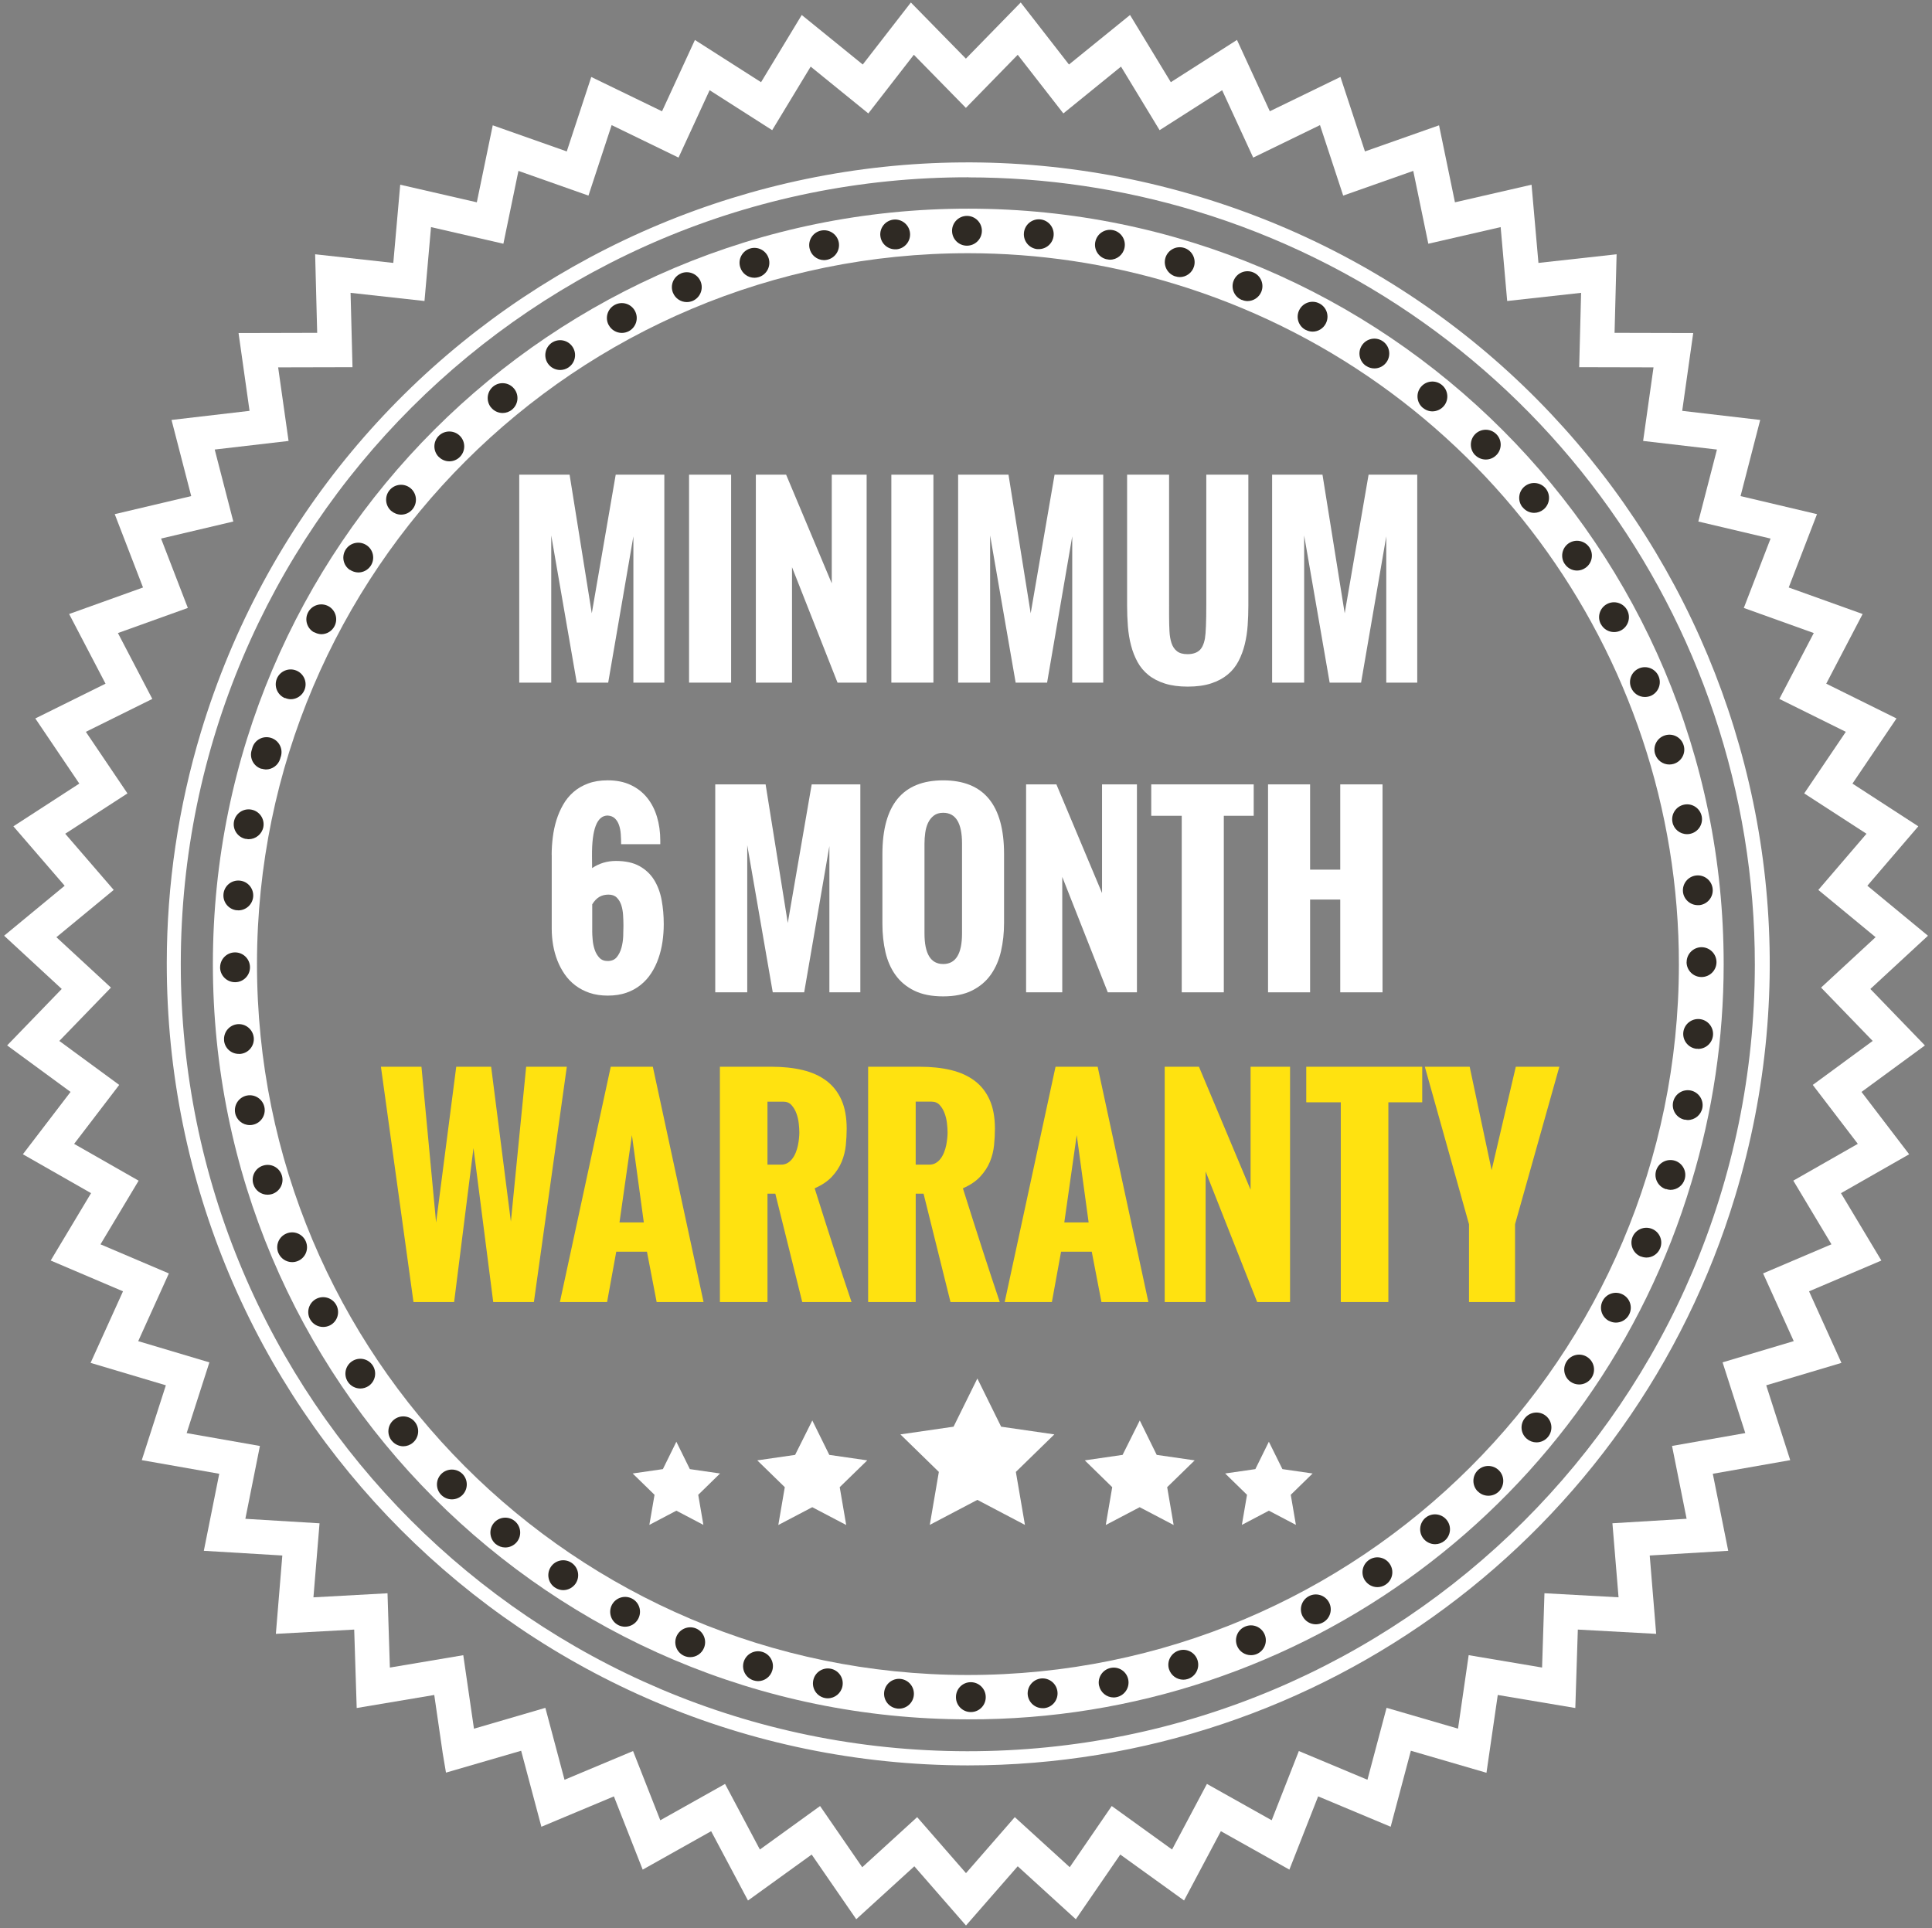 <?xml version="1.0" encoding="utf-8"?>
<!-- Generator: Adobe Illustrator 16.0.0, SVG Export Plug-In . SVG Version: 6.00 Build 0)  -->
<!DOCTYPE svg PUBLIC "-//W3C//DTD SVG 1.1//EN" "http://www.w3.org/Graphics/SVG/1.1/DTD/svg11.dtd">
<svg version="1.1" id="Layer_1" xmlns="http://www.w3.org/2000/svg" xmlns:xlink="http://www.w3.org/1999/xlink" x="0px" y="0px"
	 width="109.775px" height="109.556px" viewBox="0 0 109.775 109.556" enable-background="new 0 0 109.775 109.556"
	 xml:space="preserve">
<rect x="0" y="0" width="109.775" height="109.556" fill="#808080" stroke="none"/>
<path fill="#FFFFFF" d="M54.887,109.414l-2.935-3.365l-3.3,3.008l-2.533-3.675l-3.619,2.612l-2.093-3.939l-3.89,2.184l-1.636-4.162
	l-4.12,1.726l-1.15-4.319l-4.271,1.242l-0.186-1.104l-0.48-3.308l-4.407,0.741l-0.142-4.457l-4.451,0.243l0.367-4.452l-4.46-0.267
	l0.876-4.377L8.056,82.97l1.368-4.253l-4.277-1.274l1.842-4.066l-4.109-1.75l2.294-3.828l-3.874-2.21l2.709-3.543l-3.603-2.642
	l3.102-3.208l-3.274-3.025l3.44-2.84l-2.914-3.377l3.746-2.428l-2.5-3.701l3.99-1.976L3.928,34.89l4.198-1.507l-1.607-4.167
	l4.346-1.026l-1.119-4.327l4.433-0.517l-0.625-4.422l4.468-0.011l-0.116-4.464l4.441,0.491l0.393-4.444l4.352,1l0.905-4.375
	l4.206,1.484l1.392-4.231l4.021,1.95l1.868-4.053l3.758,2.4l2.312-3.819l3.467,2.814l2.734-3.524l3.126,3.19l3.115-3.191
	l2.742,3.525l3.469-2.814l2.318,3.818l3.759-2.401l1.866,4.053l4.013-1.95l1.392,4.233l4.21-1.484l0.904,4.375l4.352-1l0.392,4.444
	l4.441-0.491l-0.116,4.464l4.469,0.011l-0.626,4.422l4.432,0.517l-1.117,4.327l4.344,1.026l-1.607,4.167l4.2,1.507l-2.068,3.959
	l3.992,1.976l-2.502,3.702l3.741,2.427l-2.894,3.376l3.443,2.842l-3.273,3.025l3.099,3.208l-3.602,2.642l2.707,3.543l-3.873,2.21
	l2.295,3.828l-4.11,1.75l1.841,4.066l-4.274,1.274l1.364,4.253l-4.399,0.774l0.876,4.377l-4.46,0.267l0.366,4.452l-4.451-0.243
	l-0.143,4.457l-4.406-0.741l-0.642,4.421l-4.296-1.252l-1.148,4.319l-4.12-1.726l-1.634,4.162l-3.893-2.184l-2.092,3.938
	l-3.624-2.611l-2.525,3.677l-3.302-3.01L54.887,109.414z M52.112,103.256l2.775,3.182l2.773-3.182l3.122,2.844l2.386-3.476
	l3.428,2.472l1.98-3.728l3.68,2.065L73.8,99.5l3.897,1.631l1.087-4.087l4.06,1.183l0.605-4.175l4.171,0.703l0.135-4.222l4.21,0.231
	l-0.348-4.207l4.215-0.255l-0.828-4.139l4.162-0.731l-1.29-4.019l4.043-1.206l-1.741-3.848l3.884-1.654l-2.167-3.617l3.665-2.091
	L103,61.648l3.405-2.498l-2.933-3.032l3.098-2.864l-3.254-2.685l2.737-3.192l-3.539-2.293l2.364-3.499l-3.776-1.87l1.955-3.743
	l-3.975-1.426l1.521-3.942l-4.105-0.969l1.058-4.09l-4.195-0.489l0.591-4.181l-4.224-0.01l0.109-4.225l-4.2,0.464l-0.371-4.199
	l-4.11,0.945l-0.856-4.139l-3.981,1.404L75.001,7.11l-3.795,1.846l-1.764-3.829l-3.554,2.27l-2.193-3.612l-3.276,2.66l-2.593-3.332
	L54.881,6.13l-2.957-3.018l-2.586,3.333l-3.276-2.66l-2.187,3.611L40.32,5.126l-1.766,3.829l-3.801-1.846l-1.317,4.006l-3.979-1.404
	l-0.855,4.139l-4.112-0.945l-0.371,4.199l-4.2-0.464l0.11,4.225l-4.225,0.01l0.592,4.181L12.2,25.544l1.057,4.09l-4.105,0.969
	l1.521,3.942L6.7,35.972l1.954,3.743l-3.776,1.87l2.364,3.499l-3.536,2.292l2.755,3.192l-3.256,2.687l3.099,2.864L3.37,59.15
	l3.404,2.498l-2.562,3.351l3.665,2.091L5.71,70.707l3.885,1.654l-1.742,3.848l4.044,1.206l-1.292,4.019l4.163,0.731l-0.827,4.139
	l4.215,0.255l-0.347,4.207l4.209-0.231l0.134,4.222l4.171-0.703l0.607,4.177l4.057-1.185l1.088,4.087L35.97,99.5l1.547,3.934
	l3.68-2.065l1.979,3.727l3.42-2.471l2.396,3.478L52.112,103.256z"/>
<path fill="#FFFFFF" d="M54.984,100.316C29.821,100.287,9.447,79.865,9.476,54.703c0.004-4.44,0.658-8.854,1.94-13.104l0.406,0.122
	l-0.406-0.122c7.278-24.074,32.695-37.689,56.769-30.41c24.074,7.279,37.689,32.695,30.41,56.77
	C92.784,87.179,75.066,100.325,54.984,100.316z M55.032,10.074c-24.697-0.023-44.737,19.98-44.76,44.677
	c-0.023,24.697,19.979,44.736,44.677,44.76c24.696,0.024,44.736-19.979,44.76-44.677c0.017-19.725-12.892-37.133-31.771-42.844
	c-4.186-1.264-8.535-1.907-12.905-1.911V10.074z"/>
<path fill="#FFFFFF" d="M54.995,97.699C31.291,97.687,12.083,78.46,12.096,54.756c0.013-23.706,19.239-42.911,42.945-42.899
	c23.704,0.013,42.91,19.24,42.897,42.945c-0.002,4.197-0.62,8.371-1.835,12.389C90.675,85.345,73.945,97.762,54.995,97.699z
	 M55.039,14.388c-22.311-0.022-40.414,18.045-40.437,40.355c-0.021,22.311,18.046,40.414,40.356,40.436
	c22.31,0.023,40.413-18.045,40.436-40.355c0.019-17.817-11.642-33.543-28.695-38.704C62.917,14.975,58.989,14.392,55.039,14.388
	L55.039,14.388z"/>
<path fill="#2F2A24" d="M54.317,96.442c-0.006-0.467,0.366-0.849,0.831-0.854c0.004,0,0.008,0,0.012,0l0,0
	c0.467,0,0.847,0.376,0.849,0.843l0,0c0.006,0.466-0.367,0.848-0.832,0.854c-0.004,0-0.009,0-0.013,0l0,0
	c-0.465,0.003-0.844-0.373-0.847-0.836C54.317,96.446,54.317,96.444,54.317,96.442z M50.999,97.092v-0.005l0,0
	c-0.465-0.043-0.806-0.455-0.763-0.921l0,0l0,0c0.046-0.466,0.459-0.809,0.925-0.765l0,0c0.466,0.046,0.807,0.458,0.762,0.925l0,0
	c-0.041,0.433-0.406,0.766-0.843,0.766H50.999z M58.395,96.31c-0.046-0.467,0.293-0.883,0.76-0.934l0,0
	c0.466-0.044,0.882,0.294,0.93,0.759l0,0c0.049,0.464-0.289,0.881-0.752,0.928c-0.002,0.001-0.004,0.001-0.005,0.001l0,0
	c-0.029,0.002-0.06,0.002-0.092,0l0,0C58.805,97.064,58.444,96.739,58.395,96.31L58.395,96.31z M46.871,96.487L46.871,96.487
	L46.871,96.487c-0.458-0.092-0.755-0.536-0.664-0.994l0,0c0.088-0.459,0.531-0.759,0.99-0.671h0.001l0,0
	c0.459,0.089,0.759,0.532,0.67,0.99c0,0.002,0,0.004-0.001,0.005l0,0c-0.078,0.396-0.425,0.684-0.83,0.686l0,0
	C46.982,96.504,46.926,96.499,46.871,96.487L46.871,96.487z M62.445,95.776c-0.091-0.459,0.206-0.907,0.666-0.999l0,0l0,0
	c0.457-0.094,0.903,0.201,0.995,0.658c0,0.002,0,0.002,0,0.002l0,0c0.092,0.459-0.204,0.905-0.661,1l0,0
	c-0.057,0.013-0.113,0.019-0.17,0.019l0,0c-0.403-0.003-0.746-0.287-0.828-0.681L62.445,95.776z M42.826,95.489
	c-0.449-0.135-0.703-0.606-0.569-1.055c0,0,0-0.001,0.001-0.002l0,0c0.137-0.446,0.608-0.7,1.056-0.566l0,0
	c0.446,0.133,0.702,0.603,0.568,1.05c0,0.002-0.001,0.004-0.002,0.006l0,0c-0.104,0.358-0.435,0.606-0.809,0.606l0,0
	C42.988,95.527,42.906,95.513,42.826,95.489L42.826,95.489z M66.421,94.847c-0.137-0.447,0.116-0.922,0.564-1.059
	c0,0,0,0,0.001-0.001l0,0c0.445-0.138,0.917,0.109,1.058,0.555c0,0.002,0,0.004,0.001,0.005l0,0
	c0.137,0.447-0.114,0.923-0.563,1.061c0,0,0,0-0.001,0l0,0c-0.08,0.025-0.162,0.037-0.247,0.038l0,0
	c-0.371-0.002-0.699-0.243-0.812-0.599H66.421z M38.897,94.102c-0.434-0.178-0.641-0.672-0.463-1.106l0,0
	c0.179-0.433,0.672-0.639,1.106-0.465l0,0c0.432,0.178,0.638,0.673,0.461,1.105l0,0c-0.128,0.317-0.438,0.529-0.782,0.529l0,0
	C39.109,94.166,39,94.143,38.897,94.102z M70.295,93.535c-0.182-0.432,0.022-0.931,0.457-1.11l0,0
	c0.427-0.182,0.921,0.02,1.103,0.448c0.001,0.002,0.001,0.004,0.003,0.006l0,0c0.182,0.431-0.023,0.929-0.455,1.11l0,0
	c-0.103,0.043-0.215,0.063-0.326,0.064l0,0C70.735,94.051,70.426,93.848,70.295,93.535L70.295,93.535z M35.122,92.339
	c-0.414-0.22-0.571-0.733-0.353-1.147l0,0c0.22-0.412,0.73-0.571,1.145-0.353l0,0c0.412,0.216,0.57,0.725,0.354,1.138
	c-0.001,0.002-0.002,0.005-0.003,0.007l0,0c-0.146,0.28-0.437,0.452-0.751,0.452l0,0c-0.137-0.002-0.272-0.034-0.395-0.097H35.122z
	 M74.017,91.85c-0.221-0.412-0.066-0.924,0.346-1.146c0.002,0,0.002-0.001,0.003-0.002l0,0c0.41-0.22,0.923-0.065,1.144,0.345l0,0
	l0,0c0.223,0.408,0.071,0.923-0.338,1.145c-0.002,0.001-0.004,0.002-0.006,0.003l0,0c-0.121,0.068-0.259,0.102-0.397,0.104l0,0
	c-0.315,0.001-0.604-0.172-0.751-0.451V91.85z M31.534,90.212L31.534,90.212c-0.39-0.259-0.496-0.783-0.238-1.173
	c0.001,0,0.001-0.001,0.001-0.002l0,0c0.258-0.389,0.783-0.494,1.173-0.237c0,0,0,0,0.001,0.001l0,0
	c0.39,0.258,0.498,0.781,0.241,1.173c0,0.001,0,0.001,0,0.001l0,0c-0.159,0.237-0.426,0.381-0.711,0.382l0,0
	c-0.168-0.001-0.331-0.053-0.468-0.148L31.534,90.212z M77.56,89.815c-0.262-0.39-0.157-0.916,0.231-1.178
	c0.001,0,0.001-0.002,0.003-0.002l0,0c0.388-0.259,0.912-0.154,1.172,0.234l0,0c0.263,0.386,0.16,0.911-0.227,1.17
	c0,0.001-0.002,0.002-0.002,0.002l0,0c-0.141,0.096-0.307,0.146-0.475,0.146l0,0c-0.282-0.001-0.547-0.144-0.703-0.379V89.815z
	 M28.172,87.743c-0.36-0.299-0.412-0.833-0.117-1.195l0,0c0.296-0.36,0.829-0.415,1.19-0.118c0,0,0,0,0.001,0l0,0
	c0.36,0.296,0.416,0.827,0.122,1.19l0,0c-0.163,0.197-0.405,0.313-0.661,0.313l0,0c-0.196-0.001-0.385-0.07-0.537-0.194
	L28.172,87.743z M80.885,87.437c-0.295-0.362-0.244-0.896,0.115-1.195l0,0c0.363-0.298,0.897-0.243,1.194,0.12
	c0,0.001,0,0.001,0.001,0.001l0,0c0.297,0.36,0.244,0.893-0.116,1.189l0,0c-0.149,0.126-0.34,0.194-0.536,0.195l0,0
	c-0.258-0.001-0.498-0.116-0.659-0.314L80.885,87.437z M25.076,84.951L25.076,84.951c-0.331-0.33-0.331-0.868,0-1.198
	c0-0.001,0-0.001,0-0.001l0,0c0.333-0.328,0.867-0.328,1.2,0l0,0c0.328,0.332,0.328,0.866,0,1.199l0,0
	c-0.159,0.158-0.375,0.248-0.601,0.248l0,0c-0.227,0-0.442-0.092-0.602-0.252L25.076,84.951z M83.965,84.747
	c-0.33-0.33-0.33-0.867,0-1.198l0,0c0.331-0.331,0.867-0.331,1.2,0l0,0c0.331,0.329,0.333,0.866,0.004,1.198l0,0
	c-0.161,0.159-0.376,0.247-0.602,0.246l0,0c-0.226,0-0.441-0.089-0.599-0.251L83.965,84.747z M22.264,81.872L22.264,81.872
	c-0.299-0.357-0.251-0.891,0.107-1.189c0.002-0.002,0.004-0.004,0.007-0.006l0,0c0.36-0.297,0.892-0.245,1.189,0.114l0,0
	c0.297,0.362,0.245,0.896-0.115,1.194l0,0c-0.15,0.127-0.341,0.196-0.537,0.198l0,0c-0.254-0.002-0.494-0.119-0.653-0.316
	L22.264,81.872z M86.767,81.768c-0.363-0.291-0.419-0.821-0.127-1.183c0.002-0.003,0.004-0.005,0.006-0.007l0,0
	c0.293-0.363,0.828-0.418,1.19-0.124c0.001,0,0.002,0.001,0.002,0.001l0,0c0.363,0.298,0.417,0.833,0.119,1.196l0,0
	c-0.16,0.196-0.403,0.31-0.657,0.31l0,0c-0.196,0-0.386-0.069-0.535-0.198L86.767,81.768z M19.771,78.527
	c-0.261-0.386-0.16-0.91,0.227-1.172c0,0,0.001,0,0.002-0.001l0,0c0.388-0.26,0.912-0.159,1.173,0.228l0,0
	c0.259,0.388,0.157,0.911-0.228,1.174l0,0c-0.142,0.094-0.306,0.144-0.476,0.144l0,0C20.189,78.897,19.928,78.759,19.771,78.527z
	 M89.255,78.527c-0.389-0.258-0.494-0.783-0.235-1.172v-0.001l0,0c0.258-0.39,0.781-0.496,1.171-0.24l0.002,0.002l0,0
	c0.39,0.258,0.497,0.783,0.238,1.174l0,0c-0.155,0.237-0.423,0.382-0.707,0.381l0,0C89.558,78.67,89.393,78.621,89.255,78.527
	L89.255,78.527z M17.615,74.959L17.615,74.959c-0.22-0.413-0.066-0.926,0.343-1.148l0,0c0.413-0.222,0.926-0.067,1.149,0.343l0,0
	c0.223,0.413,0.07,0.926-0.341,1.148c-0.001,0.001-0.001,0.001-0.002,0.002l0,0c-0.125,0.065-0.264,0.099-0.405,0.098l0,0
	c-0.312,0-0.598-0.172-0.744-0.445V74.959z M91.417,75.057c-0.411-0.216-0.57-0.727-0.354-1.138
	c0.001-0.002,0.002-0.004,0.003-0.005l0,0c0.216-0.413,0.726-0.572,1.136-0.357c0.003,0.002,0.005,0.003,0.007,0.004l0,0
	c0.413,0.217,0.571,0.728,0.354,1.139c0,0.002-0.002,0.004-0.002,0.006l0,0c-0.147,0.277-0.437,0.451-0.751,0.449l0,0
	c-0.137-0.001-0.272-0.036-0.393-0.102V75.057z M15.818,71.202c-0.181-0.432,0.022-0.927,0.454-1.108l0,0l0,0
	c0.428-0.182,0.923,0.019,1.104,0.447c0,0.002,0.001,0.004,0.002,0.006l0,0c0.182,0.429-0.02,0.924-0.448,1.105c0,0,0,0-0.001,0l0,0
	c-0.104,0.044-0.216,0.067-0.329,0.067l0,0c-0.343,0-0.652-0.209-0.783-0.524L15.818,71.202z M93.222,71.397
	c-0.431-0.18-0.638-0.674-0.463-1.107l0,0c0.181-0.432,0.674-0.638,1.107-0.461l0,0c0.435,0.176,0.64,0.672,0.462,1.104l0,0
	c-0.129,0.318-0.438,0.526-0.781,0.526l0,0c-0.112-0.003-0.223-0.026-0.326-0.069L93.222,71.397z M14.396,67.291L14.396,67.291
	c-0.14-0.443,0.105-0.918,0.55-1.057c0.003-0.002,0.007-0.002,0.01-0.003l0,0c0.445-0.139,0.919,0.109,1.057,0.555
	c0.001,0.002,0.001,0.003,0.002,0.004l0,0c0.137,0.446-0.112,0.919-0.559,1.06l0,0c-0.082,0.024-0.166,0.037-0.252,0.037l0,0
	c-0.374,0.001-0.703-0.243-0.809-0.603L14.396,67.291z M94.666,67.575c-0.447-0.137-0.701-0.607-0.567-1.056l0,0
	c0.137-0.447,0.61-0.7,1.06-0.566l0,0c0.446,0.137,0.698,0.608,0.563,1.056l0,0c-0.105,0.358-0.436,0.604-0.809,0.604l0,0
	c-0.086-0.004-0.17-0.021-0.25-0.05L94.666,67.575z M13.363,63.254c-0.092-0.459,0.204-0.906,0.662-1.001l0,0
	c0.458-0.093,0.905,0.202,0.999,0.659l0,0c0.094,0.461-0.203,0.908-0.661,1.001l0,0l0,0c-0.056,0.013-0.112,0.018-0.169,0.018l0,0
	c-0.407,0.001-0.757-0.289-0.834-0.688L13.363,63.254z M95.732,63.628c-0.46-0.09-0.759-0.534-0.669-0.994l0,0
	c0.091-0.459,0.535-0.757,0.994-0.67l0,0c0.459,0.092,0.758,0.536,0.67,0.995l0,0l0,0l0,0c-0.079,0.398-0.428,0.685-0.832,0.685l0,0
	c-0.056-0.004-0.11-0.013-0.167-0.026L95.732,63.628z M12.734,59.131L12.734,59.131c-0.05-0.464,0.285-0.88,0.748-0.932
	c0.002,0,0.003,0,0.004-0.001l0,0c0.467-0.045,0.883,0.294,0.932,0.761l0,0c0.047,0.465-0.292,0.881-0.758,0.927l0,0
	c-0.028,0.003-0.057,0.003-0.086,0l0,0c-0.437,0.004-0.804-0.327-0.844-0.764L12.734,59.131z M96.407,59.598
	c-0.467-0.047-0.807-0.461-0.764-0.928l0,0c0.048-0.467,0.461-0.806,0.93-0.762l0,0c0.464,0.047,0.804,0.462,0.758,0.928l0,0
	c-0.043,0.433-0.405,0.763-0.842,0.766l0,0c-0.03-0.009-0.055-0.011-0.085-0.011L96.407,59.598z M12.507,54.967
	c0.001-0.466,0.377-0.845,0.843-0.849l0,0c0.469-0.003,0.851,0.375,0.854,0.842c0,0.001,0,0.003,0,0.004l0,0
	c0.001,0.467-0.377,0.847-0.843,0.848l0,0c-0.47,0.003-0.854-0.375-0.856-0.844c0-0.003,0-0.007,0-0.009L12.507,54.967z
	 M95.833,54.674c0-0.467,0.377-0.846,0.843-0.851l0,0c0.47,0,0.851,0.378,0.854,0.847l0,0c0,0.468-0.38,0.848-0.85,0.848l0,0
	c-0.466,0.001-0.847-0.375-0.85-0.842c0-0.002,0-0.003,0-0.005L95.833,54.674z M13.459,51.726c-0.463-0.044-0.804-0.456-0.761-0.919
	c0-0.001,0-0.003,0-0.005l0,0c0.043-0.464,0.454-0.806,0.919-0.763c0.001,0,0.002,0,0.004,0l0,0
	c0.467,0.044,0.808,0.458,0.764,0.924l0,0c-0.043,0.434-0.407,0.766-0.845,0.767l0,0c-0.027-0.001-0.057-0.005-0.084-0.011
	L13.459,51.726z M95.625,50.675c-0.045-0.465,0.294-0.881,0.759-0.928l0,0c0.464-0.047,0.88,0.29,0.927,0.754
	c0.001,0.002,0.001,0.003,0.001,0.005l0,0c0.047,0.465-0.293,0.88-0.758,0.928l0,0l0,0c-0.028,0.002-0.059,0.002-0.086,0l0,0
	c-0.436-0.001-0.801-0.333-0.845-0.765L95.625,50.675z M13.964,47.671c-0.458-0.091-0.758-0.536-0.669-0.995l0,0
	c0.09-0.46,0.535-0.759,0.994-0.67c0.001,0,0.001,0,0.001,0.001l0,0c0.46,0.089,0.761,0.534,0.672,0.995l0,0
	c-0.082,0.397-0.431,0.683-0.836,0.685l0,0c-0.054-0.003-0.108-0.011-0.161-0.023L13.964,47.671z M95.029,46.72
	c-0.093-0.458,0.204-0.905,0.662-0.998l0,0c0.459-0.094,0.906,0.204,0.999,0.662c0,0,0,0.001,0.001,0.002l0,0
	c0.089,0.458-0.208,0.903-0.665,0.996l0,0c-0.056,0.012-0.112,0.018-0.169,0.017l0,0c-0.407,0.001-0.757-0.287-0.83-0.686
	L95.029,46.72z M14.863,43.689c-0.447-0.134-0.7-0.605-0.566-1.053c0,0,0-0.001,0.001-0.002l0,0c0.004-0.025,0.011-0.05,0.021-0.073
	l0,0c0.004-0.025,0.012-0.049,0.021-0.072l0,0c0.133-0.445,0.602-0.698,1.046-0.564c0.003,0,0.005,0.001,0.007,0.002l0,0
	c0.448,0.136,0.701,0.607,0.567,1.056l0,0l-0.024,0.067l0,0c-0.004,0.023-0.01,0.046-0.018,0.069l0,0
	c-0.107,0.359-0.438,0.604-0.813,0.605l0,0c-0.082-0.006-0.164-0.021-0.243-0.046L14.863,43.689z M94.042,42.846L94.042,42.846
	c-0.138-0.446,0.109-0.919,0.557-1.059c0.002,0,0.003-0.001,0.006-0.002l0,0c0.446-0.138,0.919,0.11,1.056,0.556
	c0,0.001,0,0.003,0.001,0.003l0,0c0.14,0.447-0.112,0.921-0.559,1.06l0,0l0,0c-0.081,0.024-0.166,0.038-0.249,0.038l0,0
	c-0.376,0.002-0.709-0.247-0.814-0.608L94.042,42.846z M16.194,39.672c-0.434-0.179-0.642-0.676-0.463-1.11l0,0
	c0.181-0.432,0.678-0.637,1.109-0.458l0,0c0.432,0.179,0.638,0.673,0.459,1.104c0,0.001,0,0.002-0.001,0.002l0,0
	c-0.131,0.316-0.439,0.523-0.782,0.523l0,0c-0.111-0.004-0.222-0.029-0.324-0.075L16.194,39.672z M92.682,39.085
	c-0.181-0.432,0.022-0.929,0.456-1.109c0,0,0,0,0-0.001l0,0c0.433-0.177,0.926,0.028,1.105,0.458l0,0
	c0.18,0.431-0.022,0.928-0.453,1.11l0,0c-0.104,0.041-0.215,0.062-0.327,0.063l0,0c-0.347,0-0.657-0.212-0.784-0.534L92.682,39.085z
	 M17.858,35.938c-0.412-0.216-0.571-0.727-0.354-1.139c0.001-0.002,0.002-0.004,0.003-0.006l0,0
	c0.221-0.413,0.733-0.569,1.148-0.351l0,0c0.412,0.221,0.568,0.735,0.347,1.147c0,0,0,0,0,0l0,0
	c-0.146,0.276-0.433,0.448-0.744,0.449l0,0c-0.142-0.005-0.279-0.044-0.402-0.115L17.858,35.938z M90.962,35.472
	c-0.224-0.412-0.069-0.925,0.342-1.147v0l0,0c0.412-0.223,0.927-0.068,1.149,0.343c0.001,0.001,0.001,0.001,0.001,0.002l0,0
	c0.22,0.412,0.066,0.924-0.344,1.148l0,0c-0.124,0.065-0.262,0.099-0.403,0.098l0,0c-0.314-0.001-0.603-0.178-0.747-0.457
	L90.962,35.472z M19.884,32.388c-0.389-0.258-0.493-0.783-0.234-1.171c0-0.001,0.001-0.001,0.001-0.002l0,0
	c0.259-0.389,0.784-0.494,1.174-0.236l0,0c0.389,0.256,0.496,0.78,0.24,1.169c-0.001,0.001-0.002,0.003-0.003,0.004l0,0
	c-0.158,0.236-0.422,0.378-0.706,0.377l0,0c-0.172-0.004-0.338-0.058-0.479-0.155L19.884,32.388z M88.904,32.044
	c-0.258-0.387-0.156-0.911,0.229-1.173l0,0c0.389-0.259,0.912-0.155,1.174,0.232l0,0c0.26,0.387,0.156,0.911-0.231,1.171
	c0,0.001-0.002,0.001-0.003,0.002l0,0c-0.138,0.094-0.303,0.145-0.469,0.145l0,0c-0.287-0.001-0.554-0.149-0.706-0.392
	L88.904,32.044z M22.248,29.049c-0.36-0.297-0.413-0.83-0.117-1.19l0,0c0.296-0.363,0.83-0.417,1.193-0.12c0,0,0.001,0,0.002,0.001
	l0,0c0.358,0.298,0.411,0.828,0.118,1.191l0,0c-0.16,0.198-0.401,0.313-0.656,0.313l0,0c-0.201-0.002-0.396-0.076-0.547-0.208
	L22.248,29.049z M86.513,28.829c-0.296-0.359-0.246-0.89,0.111-1.187c0.001-0.001,0.003-0.002,0.005-0.003l0,0
	c0.361-0.297,0.896-0.246,1.195,0.115l0,0c0.294,0.362,0.242,0.896-0.118,1.193l0,0c-0.153,0.125-0.342,0.194-0.539,0.196l0,0
	c-0.257-0.002-0.499-0.123-0.657-0.328L86.513,28.829z M24.93,25.965c-0.331-0.331-0.331-0.868,0-1.199l0,0
	c0.331-0.33,0.867-0.33,1.199,0l0,0c0.331,0.331,0.331,0.868,0,1.199l0,0c-0.159,0.16-0.376,0.25-0.602,0.249l0,0
	c-0.229-0.001-0.448-0.097-0.605-0.263L24.93,25.965z M83.819,25.867c-0.328-0.332-0.328-0.867,0-1.199l0,0
	c0.332-0.331,0.869-0.331,1.2,0l0,0c0.33,0.327,0.333,0.86,0.006,1.19c-0.002,0.002-0.004,0.003-0.006,0.005l0,0
	c-0.158,0.161-0.376,0.251-0.602,0.249l0,0c-0.229-0.001-0.448-0.095-0.606-0.259L83.819,25.867z M27.901,23.157
	c-0.295-0.363-0.241-0.895,0.118-1.192l0,0c0.36-0.296,0.894-0.244,1.189,0.117c0,0.001,0.001,0.002,0.002,0.002l0,0
	c0.296,0.36,0.244,0.893-0.115,1.189l0,0c-0.15,0.127-0.341,0.195-0.536,0.195l0,0c-0.261,0-0.506-0.12-0.666-0.326L27.901,23.157z
	 M80.851,23.181c-0.36-0.295-0.414-0.827-0.121-1.188c0.001,0,0.002-0.001,0.002-0.001l0,0c0.293-0.361,0.824-0.416,1.186-0.124
	c0.002,0.001,0.004,0.003,0.006,0.005l0,0c0.362,0.294,0.417,0.826,0.123,1.188c0,0.001-0.002,0.001-0.002,0.002l0,0
	c-0.161,0.195-0.401,0.31-0.656,0.312l0,0c-0.201,0-0.396-0.075-0.549-0.209L80.851,23.181z M31.124,20.647
	c-0.255-0.39-0.151-0.912,0.233-1.174l0,0c0.39-0.259,0.915-0.154,1.174,0.235l0,0c0.261,0.386,0.157,0.91-0.229,1.17
	c-0.001,0.001-0.002,0.002-0.003,0.002l0,0c-0.139,0.094-0.303,0.144-0.471,0.144l0,0C31.545,21.023,31.282,20.882,31.124,20.647z
	 M77.623,20.795c-0.39-0.258-0.497-0.783-0.238-1.173l0,0c0.258-0.389,0.783-0.497,1.172-0.239c0.001,0,0.002,0,0.002,0.001l0,0
	c0.39,0.259,0.494,0.784,0.237,1.173l0,0c-0.156,0.236-0.421,0.378-0.703,0.378l0,0c-0.168,0-0.332-0.05-0.47-0.144V20.795z
	 M34.586,18.473c-0.223-0.41-0.07-0.922,0.338-1.145c0.002-0.001,0.004-0.002,0.006-0.003l0,0c0.41-0.223,0.923-0.071,1.146,0.34
	c0.001,0.001,0.002,0.003,0.002,0.004l0,0c0.222,0.414,0.066,0.928-0.347,1.149c0,0-0.001,0-0.001,0.001l0,0
	c-0.123,0.063-0.259,0.098-0.397,0.098l0,0c-0.312,0-0.599-0.172-0.746-0.448V18.473z M74.183,18.745L74.183,18.745
	c-0.412-0.216-0.571-0.726-0.354-1.139c0.002-0.002,0.003-0.004,0.004-0.007l0,0c0.217-0.413,0.728-0.571,1.139-0.353
	c0.002,0.001,0.002,0.001,0.004,0.002l0,0c0.413,0.216,0.571,0.726,0.354,1.138c0,0.001-0.002,0.003-0.002,0.005l0,0
	c-0.146,0.277-0.431,0.452-0.745,0.453l0,0c-0.139-0.001-0.276-0.037-0.398-0.103V18.745z M38.241,16.643
	c-0.18-0.43,0.024-0.925,0.454-1.104c0.001,0,0.002,0,0.003-0.001l0,0v-0.005l0,0c0.433-0.178,0.928,0.027,1.109,0.458l0,0
	c0.179,0.432-0.025,0.928-0.456,1.11l0,0c-0.105,0.042-0.216,0.064-0.328,0.064l0,0c-0.344,0-0.653-0.208-0.783-0.526L38.241,16.643
	z M70.562,17.045c-0.433-0.175-0.641-0.668-0.466-1.101c0-0.001,0.002-0.003,0.003-0.005l0,0c0.176-0.433,0.671-0.641,1.105-0.463
	c0,0,0,0,0.002,0.001l0,0c0.433,0.178,0.639,0.674,0.46,1.106l0,0c-0.132,0.316-0.439,0.523-0.783,0.525l0,0
	c-0.111-0.001-0.221-0.025-0.322-0.07L70.562,17.045z M42.058,15.182c-0.138-0.446,0.111-0.92,0.559-1.06l0,0
	c0.447-0.137,0.922,0.115,1.06,0.563l0,0c0.136,0.446-0.113,0.919-0.559,1.059l0,0c-0.081,0.025-0.166,0.039-0.25,0.04l0,0
	c-0.375,0-0.706-0.247-0.811-0.606L42.058,15.182z M66.787,15.707c-0.448-0.136-0.702-0.607-0.568-1.056l0,0
	c0.138-0.448,0.611-0.702,1.061-0.565l0,0c0.444,0.137,0.695,0.607,0.563,1.054l0,0c-0.106,0.358-0.436,0.604-0.81,0.605l0,0
	c-0.084-0.001-0.168-0.016-0.247-0.042L66.787,15.707z M45.995,14.096c-0.092-0.457,0.204-0.903,0.661-0.995
	c0.001,0,0.001,0,0.001,0l0,0c0.459-0.092,0.906,0.203,1,0.662l0,0c0.089,0.459-0.208,0.904-0.665,0.999l0,0
	c-0.057,0.011-0.113,0.018-0.171,0.019l0,0C46.418,14.778,46.072,14.492,45.995,14.096z M62.898,14.737
	c-0.457-0.09-0.755-0.534-0.665-0.991c0-0.001,0.001-0.003,0.002-0.004l0,0c0.092-0.458,0.536-0.756,0.995-0.666l0,0
	c0.46,0.091,0.757,0.538,0.666,0.997c0,0,0,0,0,0l0,0c-0.077,0.397-0.425,0.685-0.831,0.684l0,0
	c-0.057-0.002-0.112-0.011-0.167-0.025V14.737z M50.02,13.406c-0.047-0.465,0.292-0.88,0.757-0.927h0.001l0,0
	c0.466-0.046,0.88,0.294,0.928,0.759l0,0c0.047,0.465-0.291,0.88-0.756,0.928c-0.001,0-0.002,0-0.003,0.001l0,0
	c-0.028,0.001-0.056,0.001-0.084,0l0,0c-0.436-0.001-0.8-0.332-0.842-0.766L50.02,13.406z M58.943,14.157
	c-0.469-0.045-0.81-0.461-0.764-0.928l0,0l0,0c0.046-0.465,0.458-0.806,0.925-0.763l0,0l0,0l0,0
	c0.464,0.042,0.805,0.454,0.762,0.919c0,0.002,0,0.003,0,0.004l0,0c-0.043,0.435-0.407,0.766-0.845,0.767l0,0
	c-0.022,0-0.053-0.004-0.082-0.004L58.943,14.157z M54.095,13.119c-0.002-0.468,0.377-0.849,0.845-0.851c0.001,0,0.001,0,0.002,0
	l0,0c0.468,0.001,0.847,0.379,0.848,0.846l0,0c-0.001,0.468-0.38,0.846-0.848,0.847l0,0c-0.466,0.001-0.844-0.375-0.846-0.84
	C54.096,13.121,54.096,13.12,54.095,13.119L54.095,13.119z"/>
<path fill="#FFFFFF" d="M29.503,26.973h2.861l1.261,7.876l1.359-7.876h2.763v11.816h-1.759v-8.311l-1.431,8.311h-1.786l-1.45-8.363
	v8.363h-1.818V26.973z"/>
<path fill="#FFFFFF" d="M39.152,26.973h2.39v11.816h-2.39V26.973z"/>
<path fill="#FFFFFF" d="M42.947,26.973h1.72l2.593,6.176v-6.176h1.982v11.816h-1.654l-2.586-6.558v6.558h-2.055V26.973z"/>
<path fill="#FFFFFF" d="M50.646,26.973h2.39v11.816h-2.39V26.973z"/>
<path fill="#FFFFFF" d="M54.44,26.973h2.862l1.261,7.876l1.357-7.876h2.765v11.816h-1.761v-8.311l-1.429,8.311h-1.786l-1.451-8.363
	v8.363H54.44V26.973z"/>
<path fill="#FFFFFF" d="M64.039,26.973h2.388V35c0,0.307,0.007,0.592,0.021,0.856c0.012,0.266,0.053,0.495,0.117,0.689
	c0.065,0.195,0.169,0.349,0.31,0.459c0.139,0.112,0.339,0.168,0.597,0.168c0.279,0,0.499-0.066,0.659-0.198
	c0.161-0.131,0.271-0.363,0.333-0.695c0.052-0.302,0.077-0.954,0.077-1.956v-7.352h2.39v7.424c0,0.38-0.013,0.759-0.039,1.135
	c-0.025,0.376-0.081,0.735-0.164,1.077c-0.083,0.34-0.201,0.659-0.354,0.955s-0.356,0.55-0.614,0.765
	c-0.256,0.213-0.569,0.382-0.942,0.505c-0.371,0.122-0.814,0.184-1.331,0.184c-0.5,0-0.931-0.059-1.297-0.174
	c-0.365-0.116-0.677-0.276-0.932-0.482c-0.257-0.206-0.463-0.452-0.621-0.738c-0.157-0.287-0.282-0.6-0.37-0.942
	c-0.091-0.341-0.15-0.706-0.181-1.093c-0.03-0.387-0.045-0.784-0.045-1.191V26.973z"/>
<path fill="#FFFFFF" d="M72.281,26.973h2.862l1.262,7.876l1.357-7.876h2.765v11.816h-1.76v-8.311l-1.431,8.311H75.55l-1.449-8.363
	v8.363h-1.82V26.973z"/>
<path fill="#FFFFFF" d="M31.345,48.588c0-0.328,0.021-0.661,0.063-1c0.041-0.339,0.11-0.666,0.206-0.978
	c0.097-0.313,0.224-0.607,0.382-0.883c0.157-0.276,0.354-0.517,0.59-0.723s0.515-0.367,0.834-0.485
	c0.318-0.119,0.688-0.178,1.109-0.178c0.499,0,0.935,0.088,1.306,0.263c0.372,0.175,0.684,0.417,0.933,0.725
	c0.249,0.309,0.437,0.67,0.561,1.087c0.125,0.415,0.188,0.864,0.188,1.345v0.21h-2.225c0-0.192-0.007-0.384-0.02-0.574
	c-0.014-0.191-0.047-0.361-0.1-0.513c-0.052-0.151-0.129-0.275-0.229-0.374c-0.101-0.099-0.237-0.155-0.413-0.168
	c-0.608,0-0.906,0.771-0.893,2.311l0.006,0.676c0.403-0.271,0.854-0.407,1.353-0.407c0.543,0,0.99,0.099,1.342,0.295
	c0.354,0.198,0.631,0.462,0.835,0.794c0.203,0.333,0.344,0.715,0.423,1.146c0.079,0.432,0.118,0.883,0.118,1.356
	c0,0.337-0.024,0.67-0.072,1.001c-0.048,0.33-0.125,0.645-0.23,0.944c-0.104,0.301-0.239,0.58-0.406,0.837
	c-0.166,0.258-0.367,0.482-0.604,0.672c-0.235,0.191-0.509,0.34-0.816,0.446c-0.309,0.107-0.66,0.161-1.054,0.161
	c-0.38,0-0.724-0.052-1.027-0.153c-0.304-0.104-0.574-0.245-0.811-0.424s-0.439-0.39-0.607-0.633s-0.308-0.504-0.417-0.785
	c-0.109-0.28-0.19-0.574-0.243-0.882c-0.052-0.309-0.078-0.616-0.078-0.922V48.588z M33.649,52.914c0,0.141,0.009,0.308,0.027,0.502
	c0.017,0.194,0.056,0.38,0.117,0.558s0.15,0.328,0.266,0.45c0.116,0.123,0.272,0.184,0.47,0.184c0.223,0,0.395-0.073,0.515-0.219
	c0.12-0.147,0.209-0.326,0.267-0.536c0.057-0.209,0.09-0.428,0.099-0.653c0.008-0.225,0.013-0.416,0.013-0.573V52.58
	c0-0.188-0.007-0.385-0.02-0.591c-0.014-0.206-0.048-0.394-0.104-0.565c-0.058-0.169-0.143-0.311-0.257-0.422
	c-0.113-0.112-0.27-0.167-0.467-0.167c-0.196,0-0.369,0.042-0.518,0.128c-0.149,0.085-0.284,0.226-0.407,0.423V52.914z"/>
<path fill="#FFFFFF" d="M40.64,44.571h2.861l1.26,7.876l1.359-7.876h2.764v11.816h-1.759v-8.311l-1.432,8.311h-1.785l-1.45-8.363
	v8.363H40.64V44.571z"/>
<path fill="#FFFFFF" d="M50.138,48.53c0-2.792,1.151-4.188,3.453-4.188c2.306,0,3.459,1.396,3.459,4.188v3.912
	c0,0.568-0.058,1.106-0.174,1.611s-0.309,0.948-0.578,1.329c-0.268,0.381-0.625,0.682-1.065,0.903
	c-0.442,0.221-0.99,0.333-1.642,0.333c-0.652,0-1.197-0.108-1.638-0.323c-0.439-0.215-0.794-0.508-1.063-0.88
	c-0.269-0.371-0.462-0.807-0.578-1.306c-0.115-0.499-0.174-1.035-0.174-1.608V48.53z M54.662,47.932c0-1.164-0.356-1.747-1.07-1.747
	c-0.219,0-0.397,0.054-0.535,0.162c-0.138,0.107-0.246,0.244-0.325,0.41c-0.079,0.167-0.132,0.354-0.16,0.562
	c-0.029,0.208-0.043,0.413-0.043,0.614v5.107c0,1.159,0.354,1.739,1.063,1.739c0.714,0,1.07-0.58,1.07-1.739V47.932z"/>
<path fill="#FFFFFF" d="M58.302,44.571h1.722l2.593,6.176v-6.176H64.6v11.816h-1.656l-2.587-6.558v6.558h-2.055V44.571z"/>
<path fill="#FFFFFF" d="M67.146,46.356h-1.733v-1.785h5.822v1.785h-1.699v10.031h-2.39V46.356z"/>
<path fill="#FFFFFF" d="M72.049,44.571h2.39v4.845h1.713v-4.845h2.402v11.816h-2.402v-5.272h-1.713v5.272h-2.39V44.571z"/>
<path fill="#FFE210" d="M21.644,60.616h2.303l0.832,8.854l1.144-8.854h1.983l1.122,8.802l0.868-8.802h2.31l-1.871,13.369h-2.311
	l-1.121-8.749l-1.1,8.749h-2.31L21.644,60.616z"/>
<path fill="#FFE210" d="M34.702,60.616h2.392l2.881,13.369h-2.665l-0.551-2.859h-1.744l-0.521,2.859h-2.681L34.702,60.616z
	 M36.581,69.462l-0.676-4.961l-0.706,4.961H36.581z"/>
<path fill="#FFE210" d="M40.903,60.616h2.941c0.654,0,1.243,0.063,1.768,0.189c0.525,0.127,0.974,0.33,1.345,0.609
	c0.371,0.28,0.655,0.643,0.854,1.088c0.197,0.444,0.297,0.991,0.297,1.635c0,0.301-0.017,0.613-0.049,0.937
	c-0.032,0.32-0.11,0.633-0.233,0.935c-0.125,0.302-0.308,0.584-0.55,0.847c-0.243,0.263-0.571,0.484-0.987,0.668
	c0.802,2.551,1.499,4.705,2.095,6.462h-2.801l-1.53-6.157h-0.445v6.157h-2.704V60.616z M44.379,66.179
	c0.144,0,0.268-0.032,0.375-0.097c0.105-0.063,0.197-0.148,0.274-0.252s0.142-0.222,0.193-0.354c0.052-0.13,0.092-0.265,0.119-0.4
	s0.047-0.269,0.059-0.395c0.013-0.125,0.019-0.236,0.019-0.33c0-0.138-0.011-0.308-0.033-0.509c-0.021-0.2-0.066-0.393-0.133-0.575
	c-0.067-0.184-0.161-0.341-0.279-0.472S44.699,62.6,44.505,62.6h-0.898v3.579H44.379z"/>
<path fill="#FFE210" d="M49.326,60.616h2.941c0.653,0,1.243,0.063,1.768,0.189c0.525,0.127,0.973,0.33,1.344,0.609
	c0.372,0.28,0.656,0.643,0.854,1.088c0.198,0.444,0.298,0.991,0.298,1.635c0,0.301-0.017,0.613-0.049,0.937
	c-0.033,0.32-0.109,0.633-0.233,0.935s-0.308,0.584-0.55,0.847s-0.571,0.484-0.988,0.668c0.804,2.551,1.5,4.705,2.095,6.462h-2.8
	l-1.53-6.157h-0.446v6.157h-2.703V60.616z M52.802,66.179c0.144,0,0.268-0.032,0.375-0.097c0.105-0.063,0.197-0.148,0.274-0.252
	s0.142-0.222,0.193-0.354c0.052-0.13,0.091-0.265,0.119-0.4c0.026-0.136,0.047-0.269,0.059-0.395
	c0.013-0.125,0.019-0.236,0.019-0.33c0-0.138-0.011-0.308-0.033-0.509c-0.022-0.2-0.066-0.393-0.134-0.575
	c-0.066-0.184-0.159-0.341-0.278-0.472c-0.118-0.131-0.275-0.196-0.469-0.196h-0.898v3.579H52.802z"/>
<path fill="#FFE210" d="M59.975,60.616h2.393l2.882,13.369h-2.667l-0.55-2.859h-1.744l-0.521,2.859h-2.682L59.975,60.616z
	 M61.855,69.462l-0.676-4.961l-0.706,4.961H61.855z"/>
<path fill="#FFE210" d="M66.178,60.616h1.946l2.933,6.989v-6.989H73.3v13.369h-1.87l-2.928-7.419v7.419h-2.324V60.616z"/>
<path fill="#FFE210" d="M76.183,62.637h-1.962v-2.021h6.589v2.021h-1.924v11.348h-2.703V62.637z"/>
<path fill="#FFE210" d="M83.468,69.565l-2.51-8.949h2.548l1.247,5.875l1.374-5.875h2.474l-2.517,8.949v4.42h-2.616V69.565z"/>
<path fill="#FFFFFF" d="M55.533,78.331l1.351,2.738l3.023,0.438l-2.186,2.132l0.515,3.01l-2.703-1.421l-2.703,1.421l0.515-3.01
	l-2.185-2.132l3.021-0.438L55.533,78.331z"/>
<path fill="#FFFFFF" d="M46.155,80.716l0.965,1.955l2.157,0.312l-1.565,1.523l0.369,2.15l-1.929-1.012l-1.929,1.012l0.368-2.15
	l-1.563-1.523l2.15-0.312L46.155,80.716z"/>
<path fill="#FFFFFF" d="M64.761,80.716l0.962,1.955l2.158,0.312l-1.563,1.523l0.368,2.15l-1.93-1.012l-1.928,1.012l0.368-2.15
	l-1.559-1.523l2.148-0.312L64.761,80.716z"/>
<path fill="#FFFFFF" d="M72.096,81.924l0.77,1.556l1.716,0.248l-1.242,1.212l0.293,1.709l-1.536-0.807l-1.535,0.807l0.293-1.709
	l-1.242-1.212l1.716-0.248L72.096,81.924z"/>
<path fill="#FFFFFF" d="M38.43,81.924l0.767,1.556l1.716,0.248l-1.24,1.212l0.293,1.709l-1.535-0.807l-1.535,0.807l0.294-1.709
	l-1.243-1.212l1.718-0.248L38.43,81.924z"/>
</svg>
